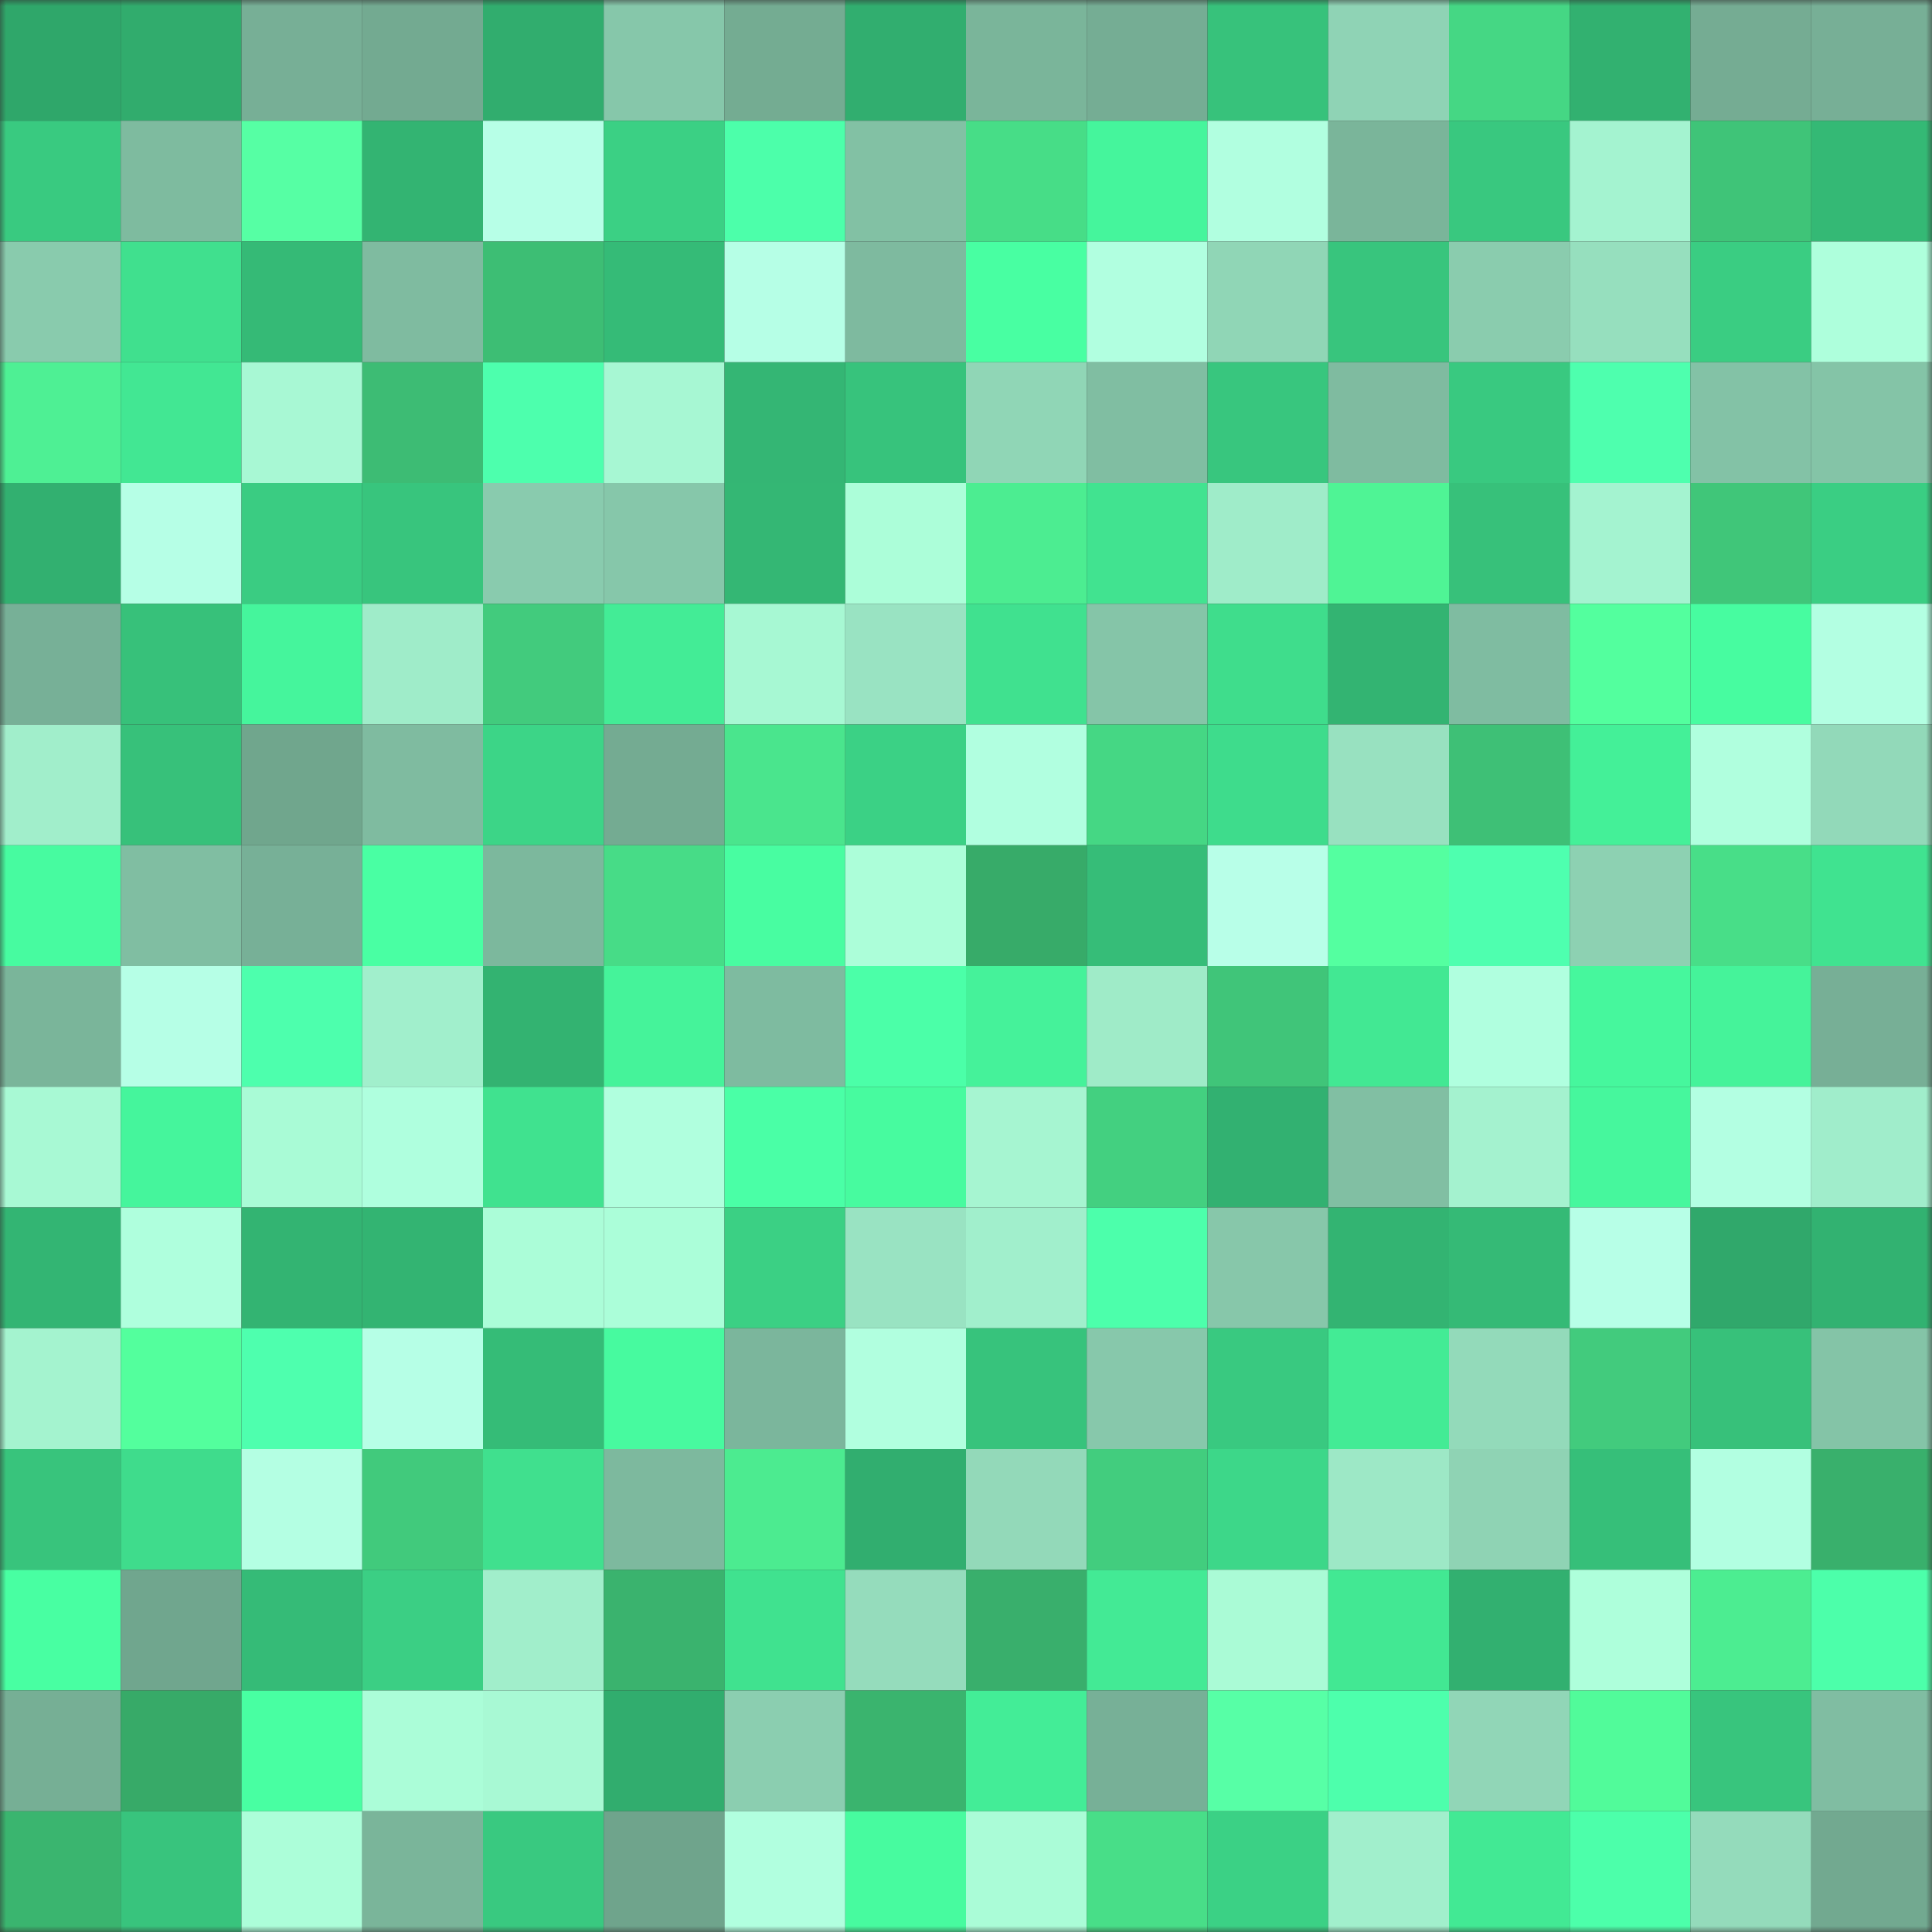 <svg viewBox="0 0 160 160" fill="none" role="img" xmlns="http://www.w3.org/2000/svg" width="240" height="240" name="lens%2Cmrblue.lens"><rect x="0" y="0" width="160" height="160" fill="#333333" stroke="none"/><mask id="1505244161" mask-type="alpha" maskUnits="userSpaceOnUse" x="0" y="0" width="160" height="160"><rect width="160" height="160" fill="#FFFFFF"></rect></mask><g mask="url(#1505244161)"><rect x="0" y="0" width="10" height="10" fill="#2fa76a"></rect><rect x="10" y="0" width="10" height="10" fill="#31ac6d"></rect><rect x="20" y="0" width="10" height="10" fill="#77af96"></rect><rect x="30" y="0" width="10" height="10" fill="#73aa91"></rect><rect x="40" y="0" width="10" height="10" fill="#31ad6e"></rect><rect x="50" y="0" width="10" height="10" fill="#86c7aa"></rect><rect x="60" y="0" width="10" height="10" fill="#74ac92"></rect><rect x="70" y="0" width="10" height="10" fill="#31ae6f"></rect><rect x="80" y="0" width="10" height="10" fill="#7ab59a"></rect><rect x="90" y="0" width="10" height="10" fill="#75ad94"></rect><rect x="100" y="0" width="10" height="10" fill="#37c27b"></rect><rect x="110" y="0" width="10" height="10" fill="#8fd3b5"></rect><rect x="120" y="0" width="10" height="10" fill="#45d784"></rect><rect x="130" y="0" width="10" height="10" fill="#32b170"></rect><rect x="140" y="0" width="10" height="10" fill="#75ac93"></rect><rect x="150" y="0" width="10" height="10" fill="#77af96"></rect><rect x="0" y="10" width="10" height="10" fill="#39ca80"></rect><rect x="10" y="10" width="10" height="10" fill="#7ebb9f"></rect><rect x="20" y="10" width="10" height="10" fill="#56ffa4"></rect><rect x="30" y="10" width="10" height="10" fill="#33b472"></rect><rect x="40" y="10" width="10" height="10" fill="#b7ffe7"></rect><rect x="50" y="10" width="10" height="10" fill="#3bd084"></rect><rect x="60" y="10" width="10" height="10" fill="#4cffaa"></rect><rect x="70" y="10" width="10" height="10" fill="#82c1a4"></rect><rect x="80" y="10" width="10" height="10" fill="#47dd87"></rect><rect x="90" y="10" width="10" height="10" fill="#45f59c"></rect><rect x="100" y="10" width="10" height="10" fill="#b1ffe0"></rect><rect x="110" y="10" width="10" height="10" fill="#7ab59a"></rect><rect x="120" y="10" width="10" height="10" fill="#39c87f"></rect><rect x="130" y="10" width="10" height="10" fill="#a4f3d0"></rect><rect x="140" y="10" width="10" height="10" fill="#3fc478"></rect><rect x="150" y="10" width="10" height="10" fill="#34b975"></rect><rect x="0" y="20" width="10" height="10" fill="#89cbad"></rect><rect x="10" y="20" width="10" height="10" fill="#40e08e"></rect><rect x="20" y="20" width="10" height="10" fill="#35ba76"></rect><rect x="30" y="20" width="10" height="10" fill="#7fbba0"></rect><rect x="40" y="20" width="10" height="10" fill="#3dbe74"></rect><rect x="50" y="20" width="10" height="10" fill="#35bb77"></rect><rect x="60" y="20" width="10" height="10" fill="#b6ffe6"></rect><rect x="70" y="20" width="10" height="10" fill="#7eba9f"></rect><rect x="80" y="20" width="10" height="10" fill="#48ffa2"></rect><rect x="90" y="20" width="10" height="10" fill="#b1ffe0"></rect><rect x="100" y="20" width="10" height="10" fill="#90d6b6"></rect><rect x="110" y="20" width="10" height="10" fill="#38c57d"></rect><rect x="120" y="20" width="10" height="10" fill="#8accae"></rect><rect x="130" y="20" width="10" height="10" fill="#96dfbe"></rect><rect x="140" y="20" width="10" height="10" fill="#3acd82"></rect><rect x="150" y="20" width="10" height="10" fill="#aeffdc"></rect><rect x="0" y="30" width="10" height="10" fill="#4ef094"></rect><rect x="10" y="30" width="10" height="10" fill="#42e793"></rect><rect x="20" y="30" width="10" height="10" fill="#a8f8d4"></rect><rect x="30" y="30" width="10" height="10" fill="#3dbc74"></rect><rect x="40" y="30" width="10" height="10" fill="#4dffad"></rect><rect x="50" y="30" width="10" height="10" fill="#a7f7d3"></rect><rect x="60" y="30" width="10" height="10" fill="#34b674"></rect><rect x="70" y="30" width="10" height="10" fill="#37c37c"></rect><rect x="80" y="30" width="10" height="10" fill="#90d6b6"></rect><rect x="90" y="30" width="10" height="10" fill="#80bea2"></rect><rect x="100" y="30" width="10" height="10" fill="#38c67e"></rect><rect x="110" y="30" width="10" height="10" fill="#7fbba0"></rect><rect x="120" y="30" width="10" height="10" fill="#39c980"></rect><rect x="130" y="30" width="10" height="10" fill="#4effae"></rect><rect x="140" y="30" width="10" height="10" fill="#83c2a6"></rect><rect x="150" y="30" width="10" height="10" fill="#84c4a7"></rect><rect x="0" y="40" width="10" height="10" fill="#32b070"></rect><rect x="10" y="40" width="10" height="10" fill="#b6ffe6"></rect><rect x="20" y="40" width="10" height="10" fill="#3acc82"></rect><rect x="30" y="40" width="10" height="10" fill="#38c57d"></rect><rect x="40" y="40" width="10" height="10" fill="#89cbae"></rect><rect x="50" y="40" width="10" height="10" fill="#86c7aa"></rect><rect x="60" y="40" width="10" height="10" fill="#34b774"></rect><rect x="70" y="40" width="10" height="10" fill="#acfed9"></rect><rect x="80" y="40" width="10" height="10" fill="#4ced91"></rect><rect x="90" y="40" width="10" height="10" fill="#41e390"></rect><rect x="100" y="40" width="10" height="10" fill="#9fecc9"></rect><rect x="110" y="40" width="10" height="10" fill="#4ff495"></rect><rect x="120" y="40" width="10" height="10" fill="#37c17a"></rect><rect x="130" y="40" width="10" height="10" fill="#a4f3d0"></rect><rect x="140" y="40" width="10" height="10" fill="#40c679"></rect><rect x="150" y="40" width="10" height="10" fill="#3ace83"></rect><rect x="0" y="50" width="10" height="10" fill="#77b097"></rect><rect x="10" y="50" width="10" height="10" fill="#37c17a"></rect><rect x="20" y="50" width="10" height="10" fill="#45f59c"></rect><rect x="30" y="50" width="10" height="10" fill="#9fecc9"></rect><rect x="40" y="50" width="10" height="10" fill="#42cb7d"></rect><rect x="50" y="50" width="10" height="10" fill="#43ec96"></rect><rect x="60" y="50" width="10" height="10" fill="#a7f8d3"></rect><rect x="70" y="50" width="10" height="10" fill="#99e3c2"></rect><rect x="80" y="50" width="10" height="10" fill="#40e18f"></rect><rect x="90" y="50" width="10" height="10" fill="#85c5a8"></rect><rect x="100" y="50" width="10" height="10" fill="#3fdd8c"></rect><rect x="110" y="50" width="10" height="10" fill="#33b472"></rect><rect x="120" y="50" width="10" height="10" fill="#7fbca1"></rect><rect x="130" y="50" width="10" height="10" fill="#53ff9e"></rect><rect x="140" y="50" width="10" height="10" fill="#47fca0"></rect><rect x="150" y="50" width="10" height="10" fill="#b3ffe2"></rect><rect x="0" y="60" width="10" height="10" fill="#a1eecb"></rect><rect x="10" y="60" width="10" height="10" fill="#37c17a"></rect><rect x="20" y="60" width="10" height="10" fill="#70a68d"></rect><rect x="30" y="60" width="10" height="10" fill="#7fbba0"></rect><rect x="40" y="60" width="10" height="10" fill="#3cd587"></rect><rect x="50" y="60" width="10" height="10" fill="#74ab92"></rect><rect x="60" y="60" width="10" height="10" fill="#4ae58d"></rect><rect x="70" y="60" width="10" height="10" fill="#3bd185"></rect><rect x="80" y="60" width="10" height="10" fill="#b1ffe0"></rect><rect x="90" y="60" width="10" height="10" fill="#45d784"></rect><rect x="100" y="60" width="10" height="10" fill="#3edc8c"></rect><rect x="110" y="60" width="10" height="10" fill="#98e1c0"></rect><rect x="120" y="60" width="10" height="10" fill="#3ec076"></rect><rect x="130" y="60" width="10" height="10" fill="#44f098"></rect><rect x="140" y="60" width="10" height="10" fill="#b0ffde"></rect><rect x="150" y="60" width="10" height="10" fill="#92d9b9"></rect><rect x="0" y="70" width="10" height="10" fill="#47fba0"></rect><rect x="10" y="70" width="10" height="10" fill="#80bea2"></rect><rect x="20" y="70" width="10" height="10" fill="#77b097"></rect><rect x="30" y="70" width="10" height="10" fill="#49ffa3"></rect><rect x="40" y="70" width="10" height="10" fill="#7cb89d"></rect><rect x="50" y="70" width="10" height="10" fill="#47dc87"></rect><rect x="60" y="70" width="10" height="10" fill="#48fda1"></rect><rect x="70" y="70" width="10" height="10" fill="#acfed9"></rect><rect x="80" y="70" width="10" height="10" fill="#37ab69"></rect><rect x="90" y="70" width="10" height="10" fill="#36bd78"></rect><rect x="100" y="70" width="10" height="10" fill="#b8ffe8"></rect><rect x="110" y="70" width="10" height="10" fill="#54ffa0"></rect><rect x="120" y="70" width="10" height="10" fill="#4effaf"></rect><rect x="130" y="70" width="10" height="10" fill="#8dd1b2"></rect><rect x="140" y="70" width="10" height="10" fill="#48de88"></rect><rect x="150" y="70" width="10" height="10" fill="#40e390"></rect><rect x="0" y="80" width="10" height="10" fill="#7ab59a"></rect><rect x="10" y="80" width="10" height="10" fill="#b6ffe6"></rect><rect x="20" y="80" width="10" height="10" fill="#4dffad"></rect><rect x="30" y="80" width="10" height="10" fill="#a1efcc"></rect><rect x="40" y="80" width="10" height="10" fill="#33b371"></rect><rect x="50" y="80" width="10" height="10" fill="#45f39a"></rect><rect x="60" y="80" width="10" height="10" fill="#7ebba0"></rect><rect x="70" y="80" width="10" height="10" fill="#4bffa8"></rect><rect x="80" y="80" width="10" height="10" fill="#45f29a"></rect><rect x="90" y="80" width="10" height="10" fill="#9febc8"></rect><rect x="100" y="80" width="10" height="10" fill="#40c579"></rect><rect x="110" y="80" width="10" height="10" fill="#42e893"></rect><rect x="120" y="80" width="10" height="10" fill="#b0ffdf"></rect><rect x="130" y="80" width="10" height="10" fill="#46f79d"></rect><rect x="140" y="80" width="10" height="10" fill="#45f39a"></rect><rect x="150" y="80" width="10" height="10" fill="#77af96"></rect><rect x="0" y="90" width="10" height="10" fill="#a8f9d4"></rect><rect x="10" y="90" width="10" height="10" fill="#45f59c"></rect><rect x="20" y="90" width="10" height="10" fill="#a9fbd6"></rect><rect x="30" y="90" width="10" height="10" fill="#afffde"></rect><rect x="40" y="90" width="10" height="10" fill="#40e28f"></rect><rect x="50" y="90" width="10" height="10" fill="#b0ffde"></rect><rect x="60" y="90" width="10" height="10" fill="#4affa6"></rect><rect x="70" y="90" width="10" height="10" fill="#47fb9f"></rect><rect x="80" y="90" width="10" height="10" fill="#a6f5d1"></rect><rect x="90" y="90" width="10" height="10" fill="#43d080"></rect><rect x="100" y="90" width="10" height="10" fill="#32b171"></rect><rect x="110" y="90" width="10" height="10" fill="#81bfa3"></rect><rect x="120" y="90" width="10" height="10" fill="#a4f2cf"></rect><rect x="130" y="90" width="10" height="10" fill="#46f79d"></rect><rect x="140" y="90" width="10" height="10" fill="#b3ffe2"></rect><rect x="150" y="90" width="10" height="10" fill="#a0edcb"></rect><rect x="0" y="100" width="10" height="10" fill="#33b573"></rect><rect x="10" y="100" width="10" height="10" fill="#afffdd"></rect><rect x="20" y="100" width="10" height="10" fill="#33b472"></rect><rect x="30" y="100" width="10" height="10" fill="#33b472"></rect><rect x="40" y="100" width="10" height="10" fill="#abfdd8"></rect><rect x="50" y="100" width="10" height="10" fill="#abfed9"></rect><rect x="60" y="100" width="10" height="10" fill="#3bd084"></rect><rect x="70" y="100" width="10" height="10" fill="#99e3c2"></rect><rect x="80" y="100" width="10" height="10" fill="#a1efcc"></rect><rect x="90" y="100" width="10" height="10" fill="#4cffab"></rect><rect x="100" y="100" width="10" height="10" fill="#87c7aa"></rect><rect x="110" y="100" width="10" height="10" fill="#33b472"></rect><rect x="120" y="100" width="10" height="10" fill="#35ba76"></rect><rect x="130" y="100" width="10" height="10" fill="#b7ffe7"></rect><rect x="140" y="100" width="10" height="10" fill="#30a86b"></rect><rect x="150" y="100" width="10" height="10" fill="#32b271"></rect><rect x="0" y="110" width="10" height="10" fill="#a4f3cf"></rect><rect x="10" y="110" width="10" height="10" fill="#53ff9d"></rect><rect x="20" y="110" width="10" height="10" fill="#4effae"></rect><rect x="30" y="110" width="10" height="10" fill="#b6ffe6"></rect><rect x="40" y="110" width="10" height="10" fill="#35bc77"></rect><rect x="50" y="110" width="10" height="10" fill="#47fa9f"></rect><rect x="60" y="110" width="10" height="10" fill="#7bb69c"></rect><rect x="70" y="110" width="10" height="10" fill="#b1ffdf"></rect><rect x="80" y="110" width="10" height="10" fill="#37c37c"></rect><rect x="90" y="110" width="10" height="10" fill="#87c8ab"></rect><rect x="100" y="110" width="10" height="10" fill="#39c980"></rect><rect x="110" y="110" width="10" height="10" fill="#43eb95"></rect><rect x="120" y="110" width="10" height="10" fill="#93daba"></rect><rect x="130" y="110" width="10" height="10" fill="#42cb7d"></rect><rect x="140" y="110" width="10" height="10" fill="#37c17a"></rect><rect x="150" y="110" width="10" height="10" fill="#84c4a7"></rect><rect x="0" y="120" width="10" height="10" fill="#38c47c"></rect><rect x="10" y="120" width="10" height="10" fill="#3fdc8c"></rect><rect x="20" y="120" width="10" height="10" fill="#b4ffe3"></rect><rect x="30" y="120" width="10" height="10" fill="#41ca7c"></rect><rect x="40" y="120" width="10" height="10" fill="#40e08e"></rect><rect x="50" y="120" width="10" height="10" fill="#7db99e"></rect><rect x="60" y="120" width="10" height="10" fill="#4ceb90"></rect><rect x="70" y="120" width="10" height="10" fill="#31ae6f"></rect><rect x="80" y="120" width="10" height="10" fill="#93d9b9"></rect><rect x="90" y="120" width="10" height="10" fill="#42cd7e"></rect><rect x="100" y="120" width="10" height="10" fill="#3dd789"></rect><rect x="110" y="120" width="10" height="10" fill="#9de8c6"></rect><rect x="120" y="120" width="10" height="10" fill="#8fd3b4"></rect><rect x="130" y="120" width="10" height="10" fill="#36bf79"></rect><rect x="140" y="120" width="10" height="10" fill="#b2ffe1"></rect><rect x="150" y="120" width="10" height="10" fill="#39b06c"></rect><rect x="0" y="130" width="10" height="10" fill="#48ffa2"></rect><rect x="10" y="130" width="10" height="10" fill="#70a68e"></rect><rect x="20" y="130" width="10" height="10" fill="#35bb77"></rect><rect x="30" y="130" width="10" height="10" fill="#3bcf84"></rect><rect x="40" y="130" width="10" height="10" fill="#a1eecb"></rect><rect x="50" y="130" width="10" height="10" fill="#3ab36e"></rect><rect x="60" y="130" width="10" height="10" fill="#40e28f"></rect><rect x="70" y="130" width="10" height="10" fill="#95dcbc"></rect><rect x="80" y="130" width="10" height="10" fill="#39af6c"></rect><rect x="90" y="130" width="10" height="10" fill="#43ea95"></rect><rect x="100" y="130" width="10" height="10" fill="#aafbd6"></rect><rect x="110" y="130" width="10" height="10" fill="#42e893"></rect><rect x="120" y="130" width="10" height="10" fill="#32b070"></rect><rect x="130" y="130" width="10" height="10" fill="#aeffdb"></rect><rect x="140" y="130" width="10" height="10" fill="#4ced91"></rect><rect x="150" y="130" width="10" height="10" fill="#4cffaa"></rect><rect x="0" y="140" width="10" height="10" fill="#76af95"></rect><rect x="10" y="140" width="10" height="10" fill="#37aa68"></rect><rect x="20" y="140" width="10" height="10" fill="#48ffa2"></rect><rect x="30" y="140" width="10" height="10" fill="#abfdd8"></rect><rect x="40" y="140" width="10" height="10" fill="#a8f9d4"></rect><rect x="50" y="140" width="10" height="10" fill="#31ad6e"></rect><rect x="60" y="140" width="10" height="10" fill="#8bceb0"></rect><rect x="70" y="140" width="10" height="10" fill="#3ab46e"></rect><rect x="80" y="140" width="10" height="10" fill="#43ed97"></rect><rect x="90" y="140" width="10" height="10" fill="#77b097"></rect><rect x="100" y="140" width="10" height="10" fill="#57ffa6"></rect><rect x="110" y="140" width="10" height="10" fill="#4dffac"></rect><rect x="120" y="140" width="10" height="10" fill="#91d6b7"></rect><rect x="130" y="140" width="10" height="10" fill="#51fb9a"></rect><rect x="140" y="140" width="10" height="10" fill="#38c57d"></rect><rect x="150" y="140" width="10" height="10" fill="#80bda2"></rect><rect x="0" y="150" width="10" height="10" fill="#3ab56f"></rect><rect x="10" y="150" width="10" height="10" fill="#38c47d"></rect><rect x="20" y="150" width="10" height="10" fill="#acfed9"></rect><rect x="30" y="150" width="10" height="10" fill="#7ab59a"></rect><rect x="40" y="150" width="10" height="10" fill="#39c980"></rect><rect x="50" y="150" width="10" height="10" fill="#6fa48c"></rect><rect x="60" y="150" width="10" height="10" fill="#b1ffdf"></rect><rect x="70" y="150" width="10" height="10" fill="#47fb9f"></rect><rect x="80" y="150" width="10" height="10" fill="#aafcd7"></rect><rect x="90" y="150" width="10" height="10" fill="#48de88"></rect><rect x="100" y="150" width="10" height="10" fill="#3bd185"></rect><rect x="110" y="150" width="10" height="10" fill="#a1efcc"></rect><rect x="120" y="150" width="10" height="10" fill="#42e994"></rect><rect x="130" y="150" width="10" height="10" fill="#4cffaa"></rect><rect x="140" y="150" width="10" height="10" fill="#94dbbb"></rect><rect x="150" y="150" width="10" height="10" fill="#72a990"></rect></g></svg>
